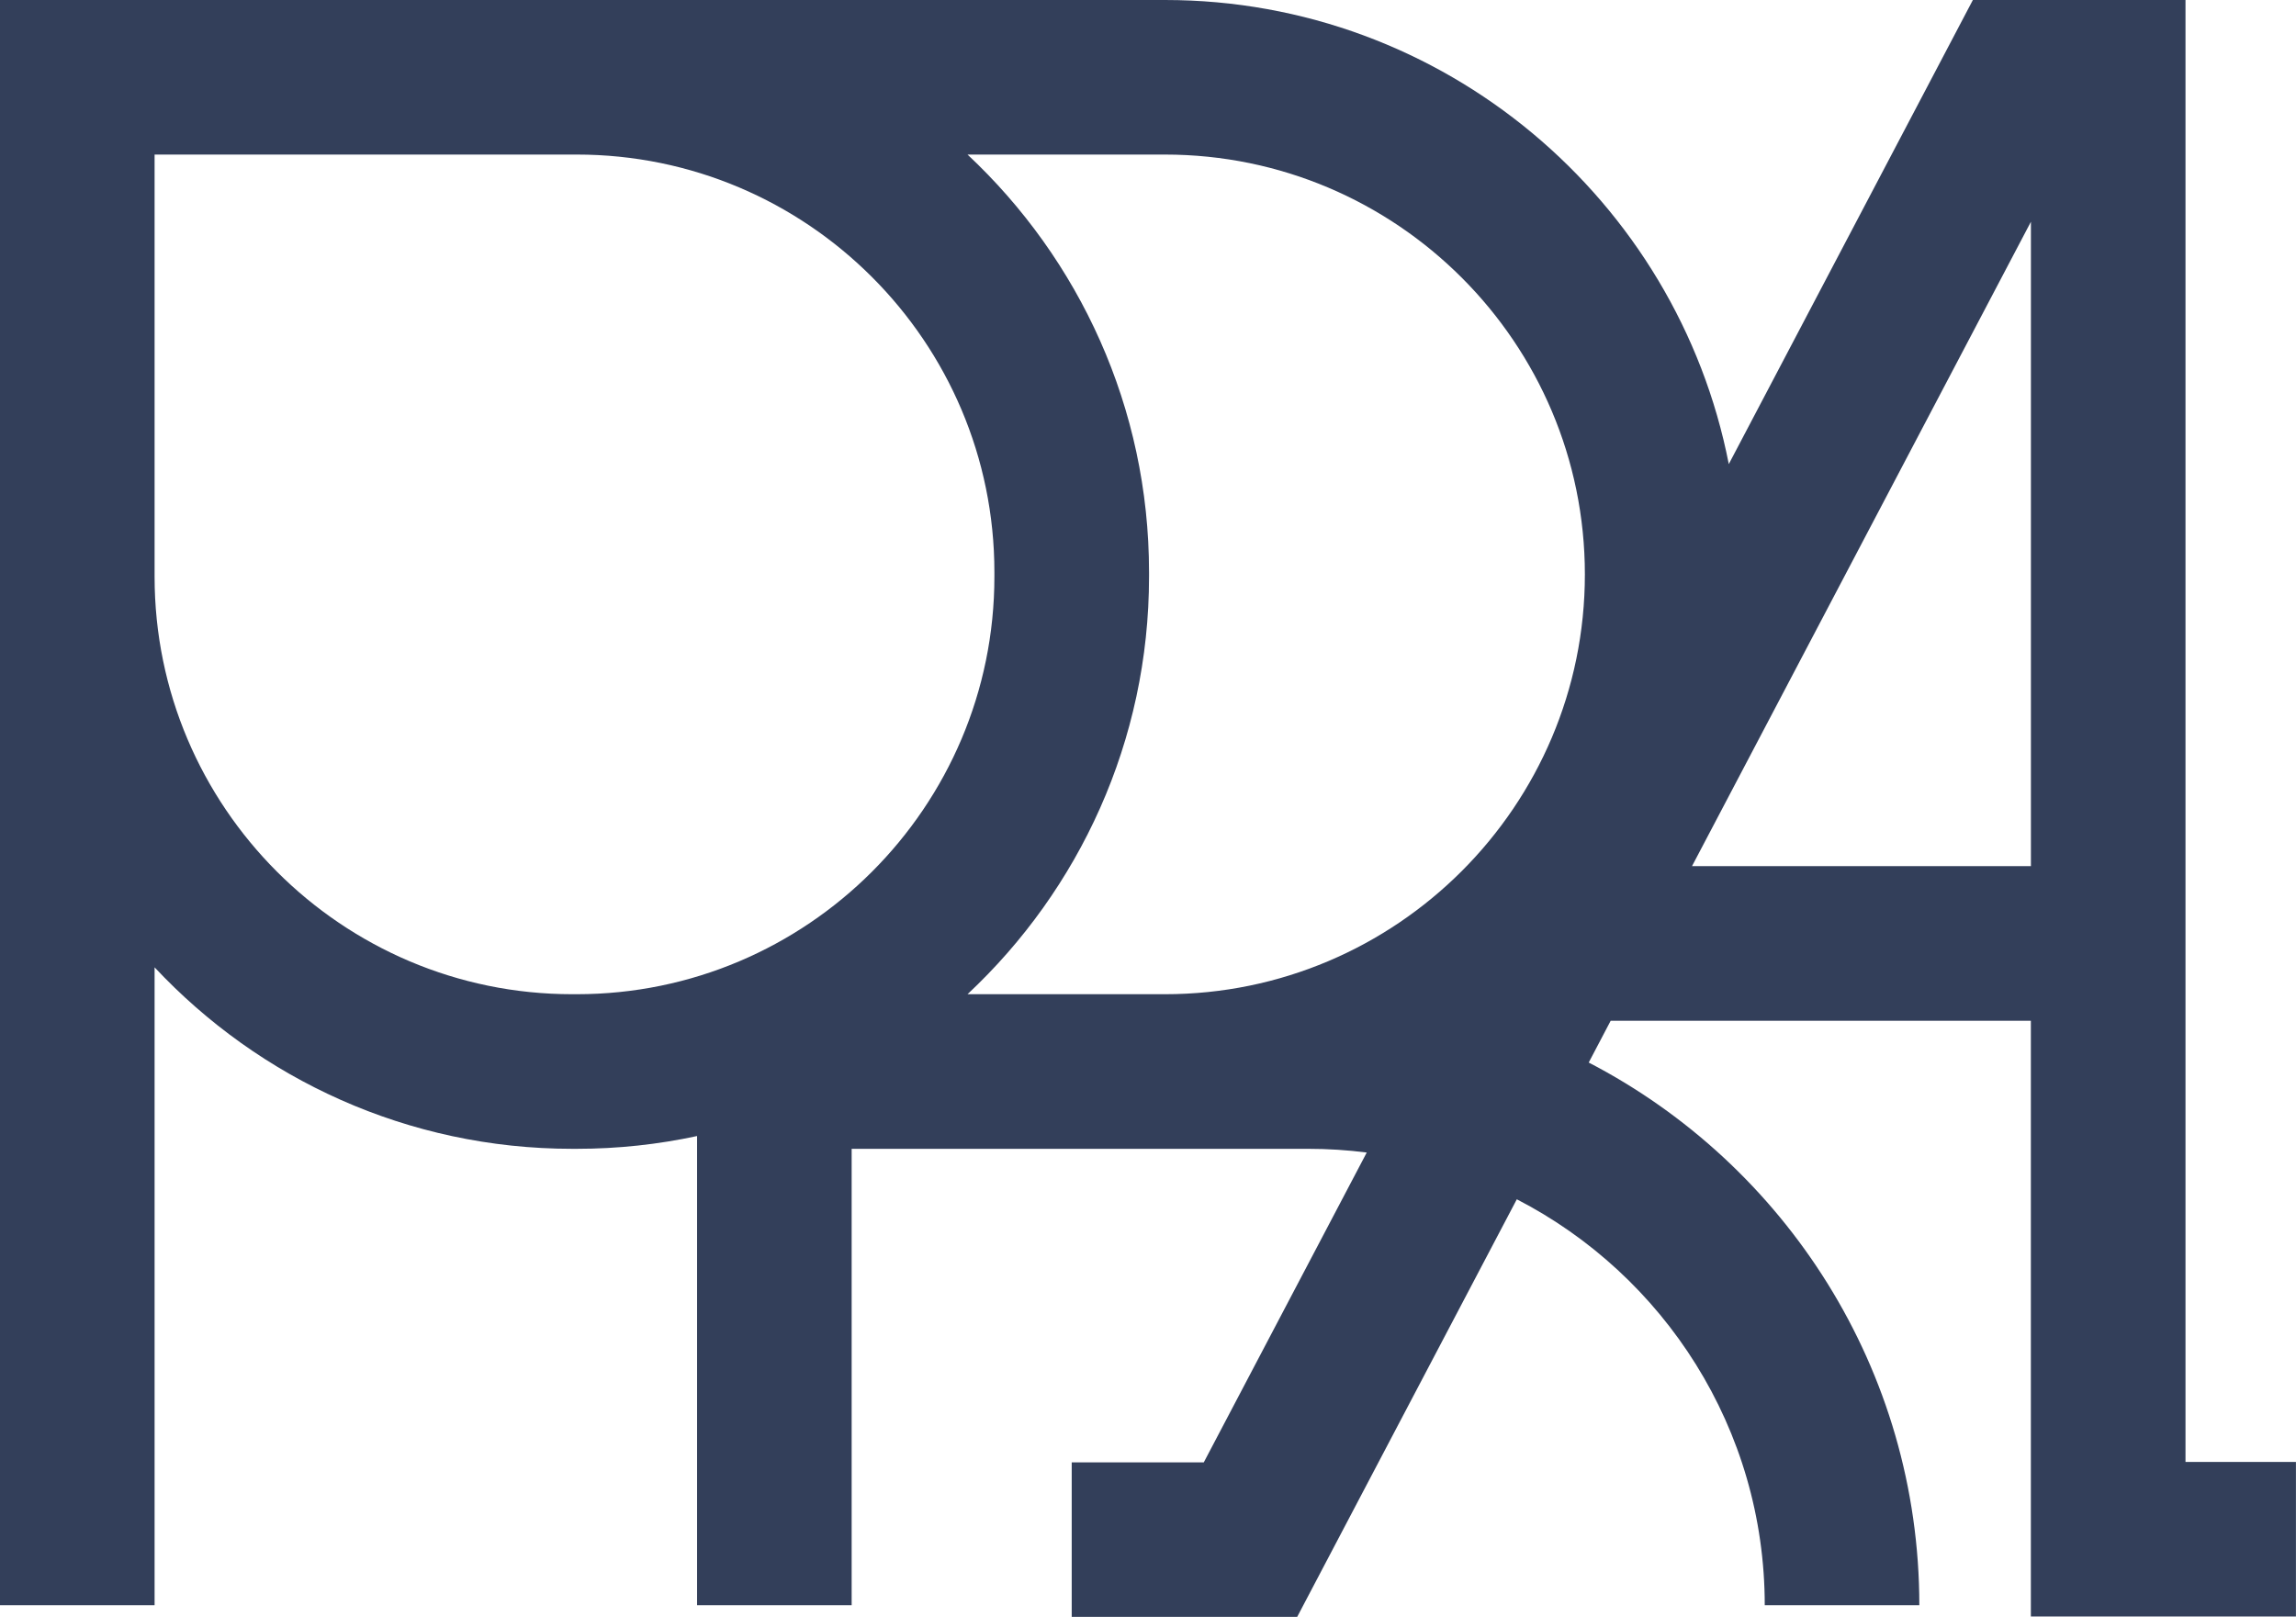 <svg xmlns="http://www.w3.org/2000/svg" id="Layer_2" width="488.5" height="344.08" viewBox="0 0 488.5 344.08"><g id="Calque_1"><path d="M464.99,311.1V0h-45.24l-51.93,98.76C356.84,42.55,307.23,0,247.86,0H0v341.6h32.89v-135.75c22.23,23.75,53.84,38.62,88.86,38.62h.96c8.78,0,17.34-.94,25.6-2.72v99.85h32.89v-97.13h97.14c4.22,0,8.37.27,12.45.79l-34.67,65.93h-28.1v32.89h47.97l46.73-88.87c31.3,16.14,52.75,48.81,52.75,86.39h32.89c0-50.19-28.59-93.83-70.34-115.49l4.67-8.89h89.4v126.78h56.4v-32.89h-23.51ZM121.75,211.57c-49,0-88.86-39.86-88.86-88.86V32.89h89.82c49,0,88.86,39.86,88.86,88.86v.96c0,49-39.86,88.86-88.86,88.86h-.96ZM205.85,211.57c23.75-22.23,38.62-53.84,38.62-88.86v-.96c0-35.02-14.87-66.63-38.62-88.86h42.01c49.26,0,89.34,40.08,89.34,89.34s-40.08,89.34-89.34,89.34h-42.01ZM359.99,184.32l72.11-137.13v137.13h-72.11Z" fill="#333f5a" stroke-width="0"></path></g></svg>